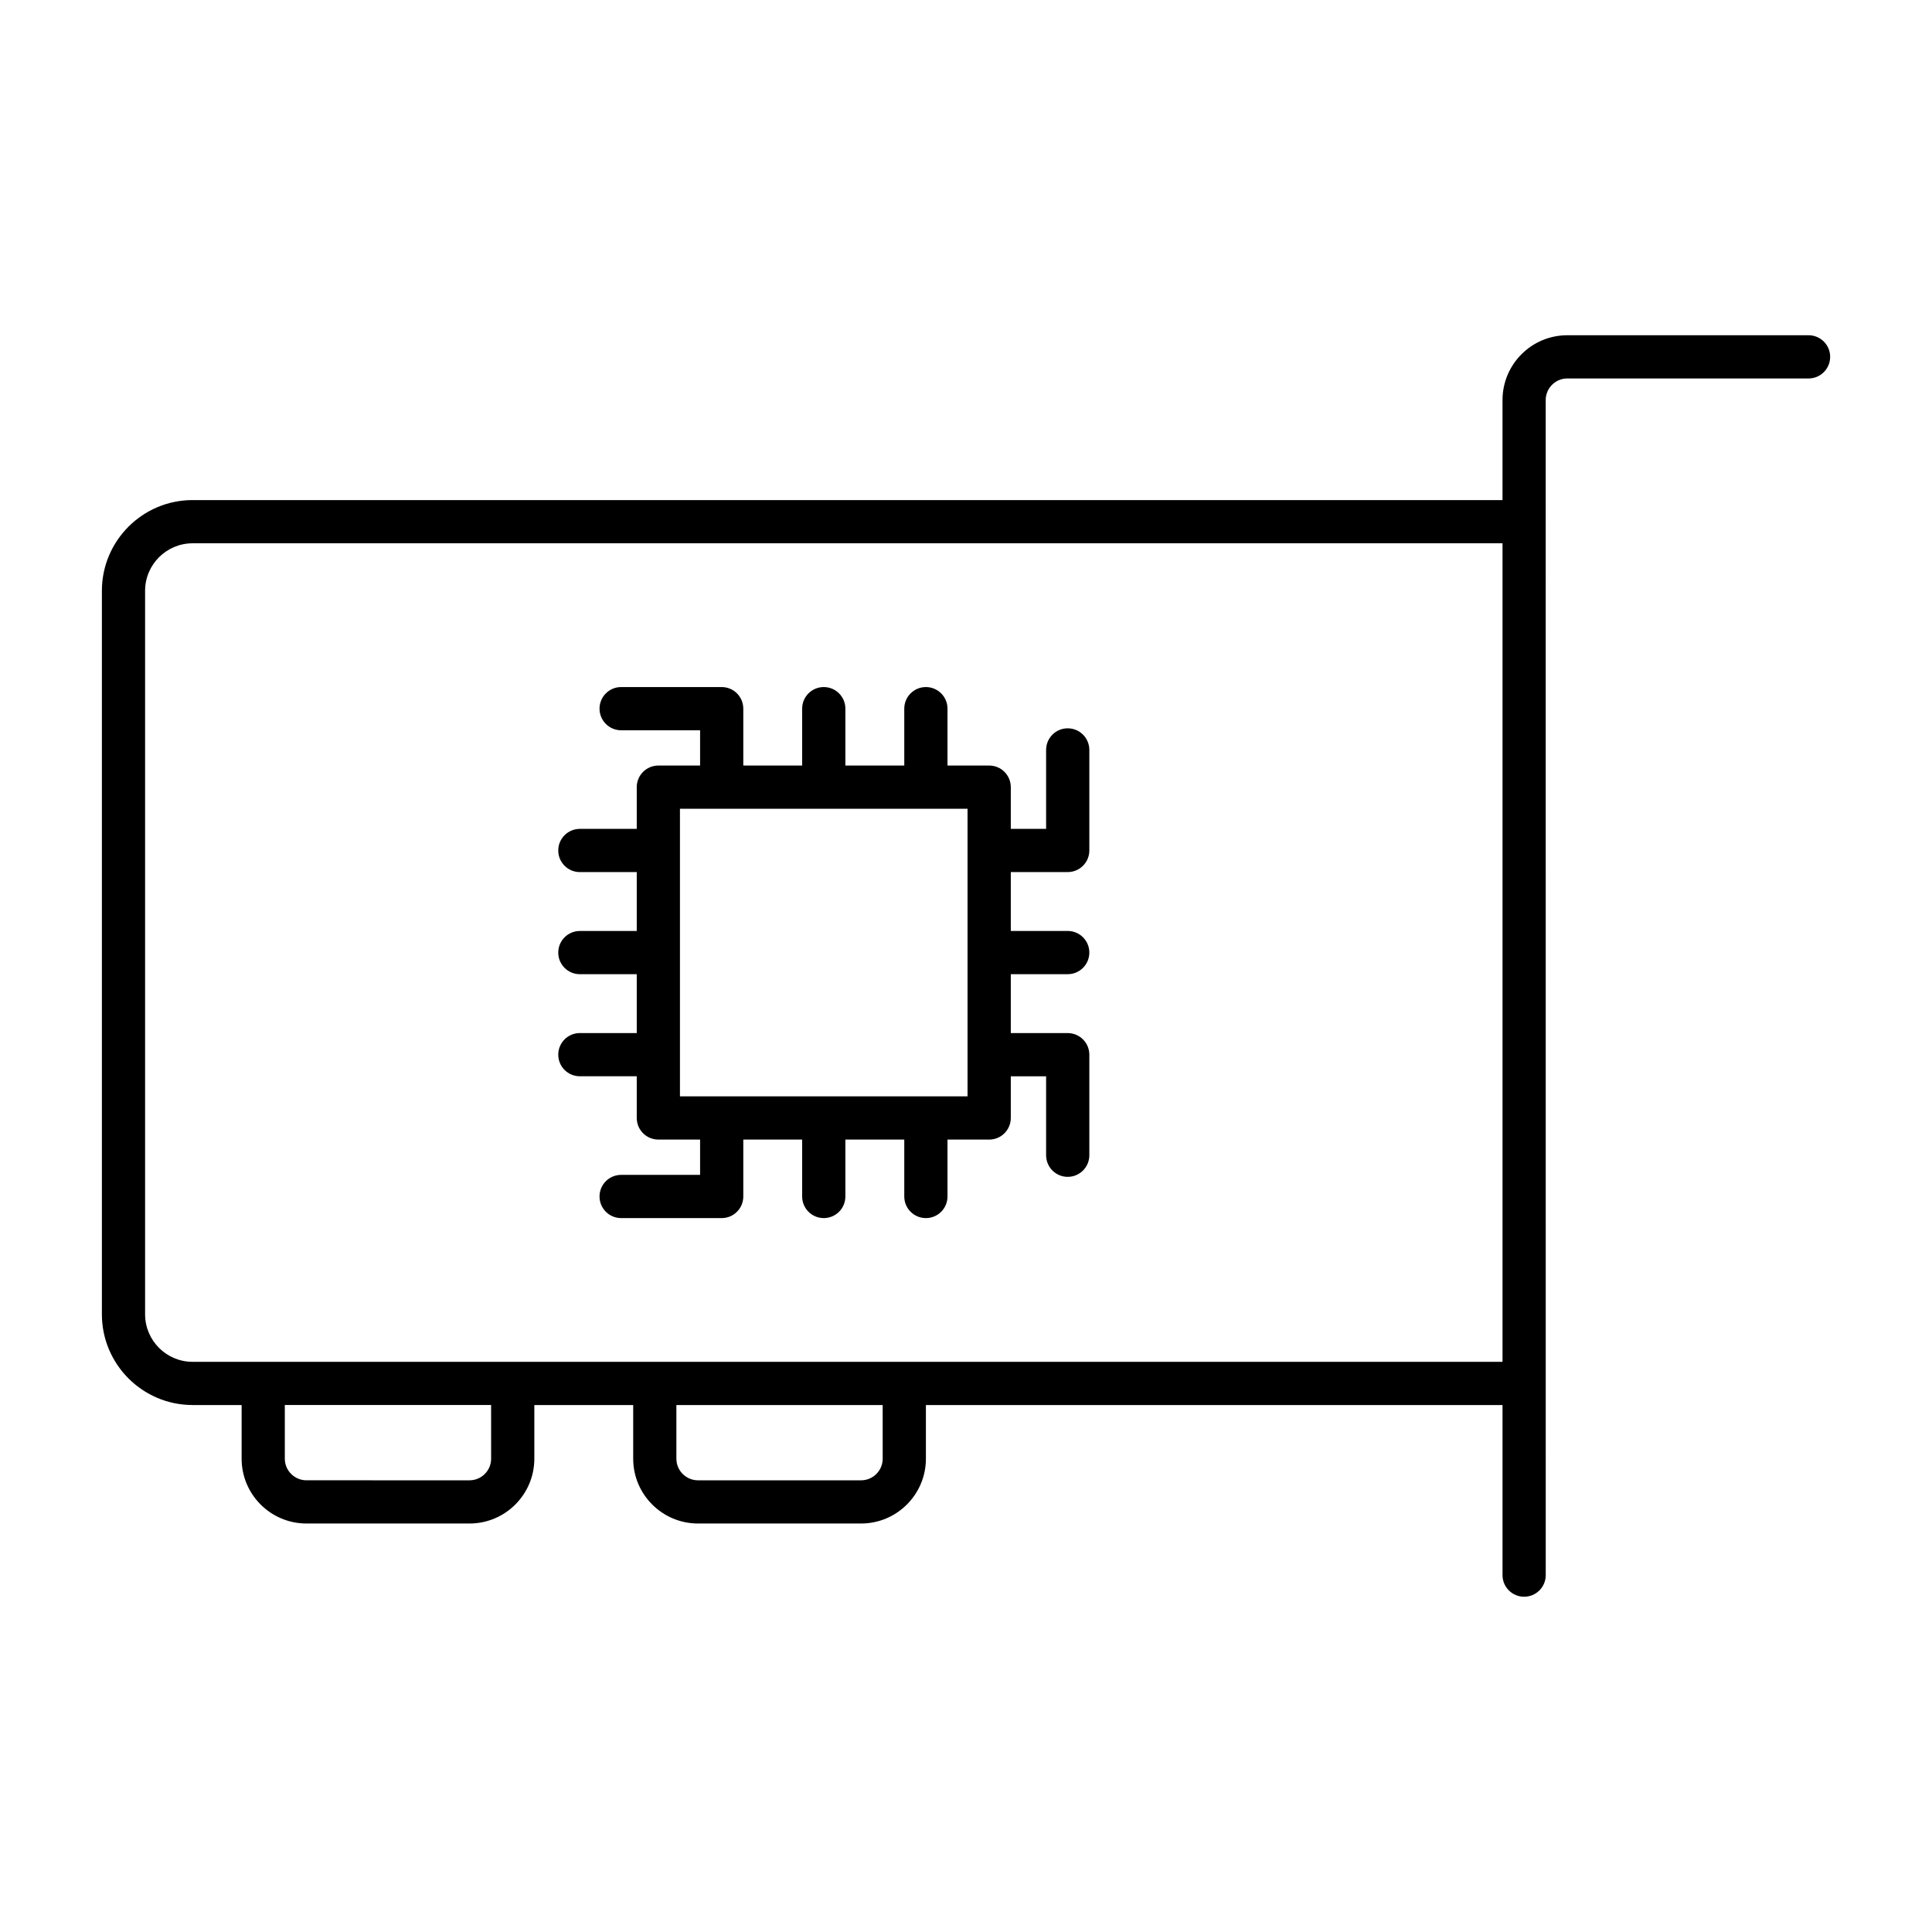 <?xml version="1.0" encoding="UTF-8"?>
<!-- Uploaded to: ICON Repo, www.iconrepo.com, Generator: ICON Repo Mixer Tools -->
<svg fill="#000000" width="800px" height="800px" version="1.1" viewBox="144 144 512 512" xmlns="http://www.w3.org/2000/svg">
 <g>
  <path d="m195.04 516.35h12.992v14.219c0 9.473 7.703 17.176 17.176 17.176h43.219c9.473 0 17.176-7.703 17.176-17.176v-14.219h26.199v14.219c0 9.473 7.703 17.176 17.176 17.176h43.219c9.473 0 17.176-7.703 17.176-17.176v-14.219h152.81v45.074c0 3.164 2.562 5.727 5.727 5.727s5.727-2.562 5.727-5.727l-0.008-311.4c0-3.16 2.57-5.727 5.727-5.727h63.926c3.164 0 5.727-2.562 5.727-5.727 0-3.164-2.562-5.727-5.727-5.727h-63.926c-9.473 0-17.176 7.703-17.176 17.176v26.508h-347.14c-13.262 0-24.039 10.785-24.039 24.043v191.73c0 13.262 10.777 24.047 24.039 24.047zm79.113 14.219c0 3.16-2.57 5.727-5.727 5.727l-43.219-0.004c-3.152 0-5.727-2.566-5.727-5.727v-14.219h54.668c0.004 0.004 0.004 14.223 0.004 14.223zm103.77 0c0 3.16-2.57 5.727-5.727 5.727h-43.219c-3.152 0-5.727-2.566-5.727-5.727v-14.219h54.668zm-195.47-230c0-6.945 5.648-12.59 12.59-12.59h347.14v216.92h-347.14c-6.945 0-12.59-5.652-12.59-12.598v-191.73z"/>
  <path d="m297.67 417.77c-3.164 0-5.727 2.562-5.727 5.727s2.562 5.727 5.727 5.727h15.074v11.047c0 3.164 2.562 5.727 5.727 5.727h11.059v9.355h-20.922c-3.164 0-5.727 2.562-5.727 5.727 0 3.164 2.562 5.727 5.727 5.727h26.645c3.164 0 5.727-2.562 5.727-5.727v-15.078h15.598v15.078c0 3.164 2.562 5.727 5.727 5.727 3.164 0 5.727-2.562 5.727-5.727v-15.078h15.609v15.078c0 3.164 2.562 5.727 5.727 5.727 3.164 0 5.727-2.562 5.727-5.727v-15.078h11.047c3.164 0 5.727-2.562 5.727-5.727v-11.047h9.359v20.922c0 3.164 2.562 5.727 5.727 5.727s5.727-2.562 5.727-5.727v-26.645c0-3.164-2.562-5.727-5.727-5.727h-15.086v-15.609h15.086c3.164 0 5.727-2.562 5.727-5.727 0-3.164-2.562-5.727-5.727-5.727h-15.086v-15.605h15.086c3.164 0 5.727-2.562 5.727-5.727v-26.645c0-3.164-2.562-5.727-5.727-5.727s-5.727 2.562-5.727 5.727v20.922h-9.359v-11.055c0-3.164-2.562-5.727-5.727-5.727h-11.047v-15.074c0-3.164-2.562-5.727-5.727-5.727-3.164 0-5.727 2.562-5.727 5.727v15.074h-15.609v-15.074c0-3.164-2.562-5.727-5.727-5.727-3.164 0-5.727 2.562-5.727 5.727v15.074h-15.598v-15.074c0-3.164-2.562-5.727-5.727-5.727h-26.645c-3.164 0-5.727 2.562-5.727 5.727 0 3.164 2.562 5.727 5.727 5.727h20.922v9.348h-11.059c-3.164 0-5.727 2.562-5.727 5.727v11.055h-15.074c-3.164 0-5.727 2.562-5.727 5.727s2.562 5.727 5.727 5.727h15.074v15.605h-15.074c-3.164 0-5.727 2.562-5.727 5.727 0 3.164 2.562 5.727 5.727 5.727h15.074v15.609zm26.523-59.445h76.215v76.215h-76.215z"/>
 </g>
</svg>